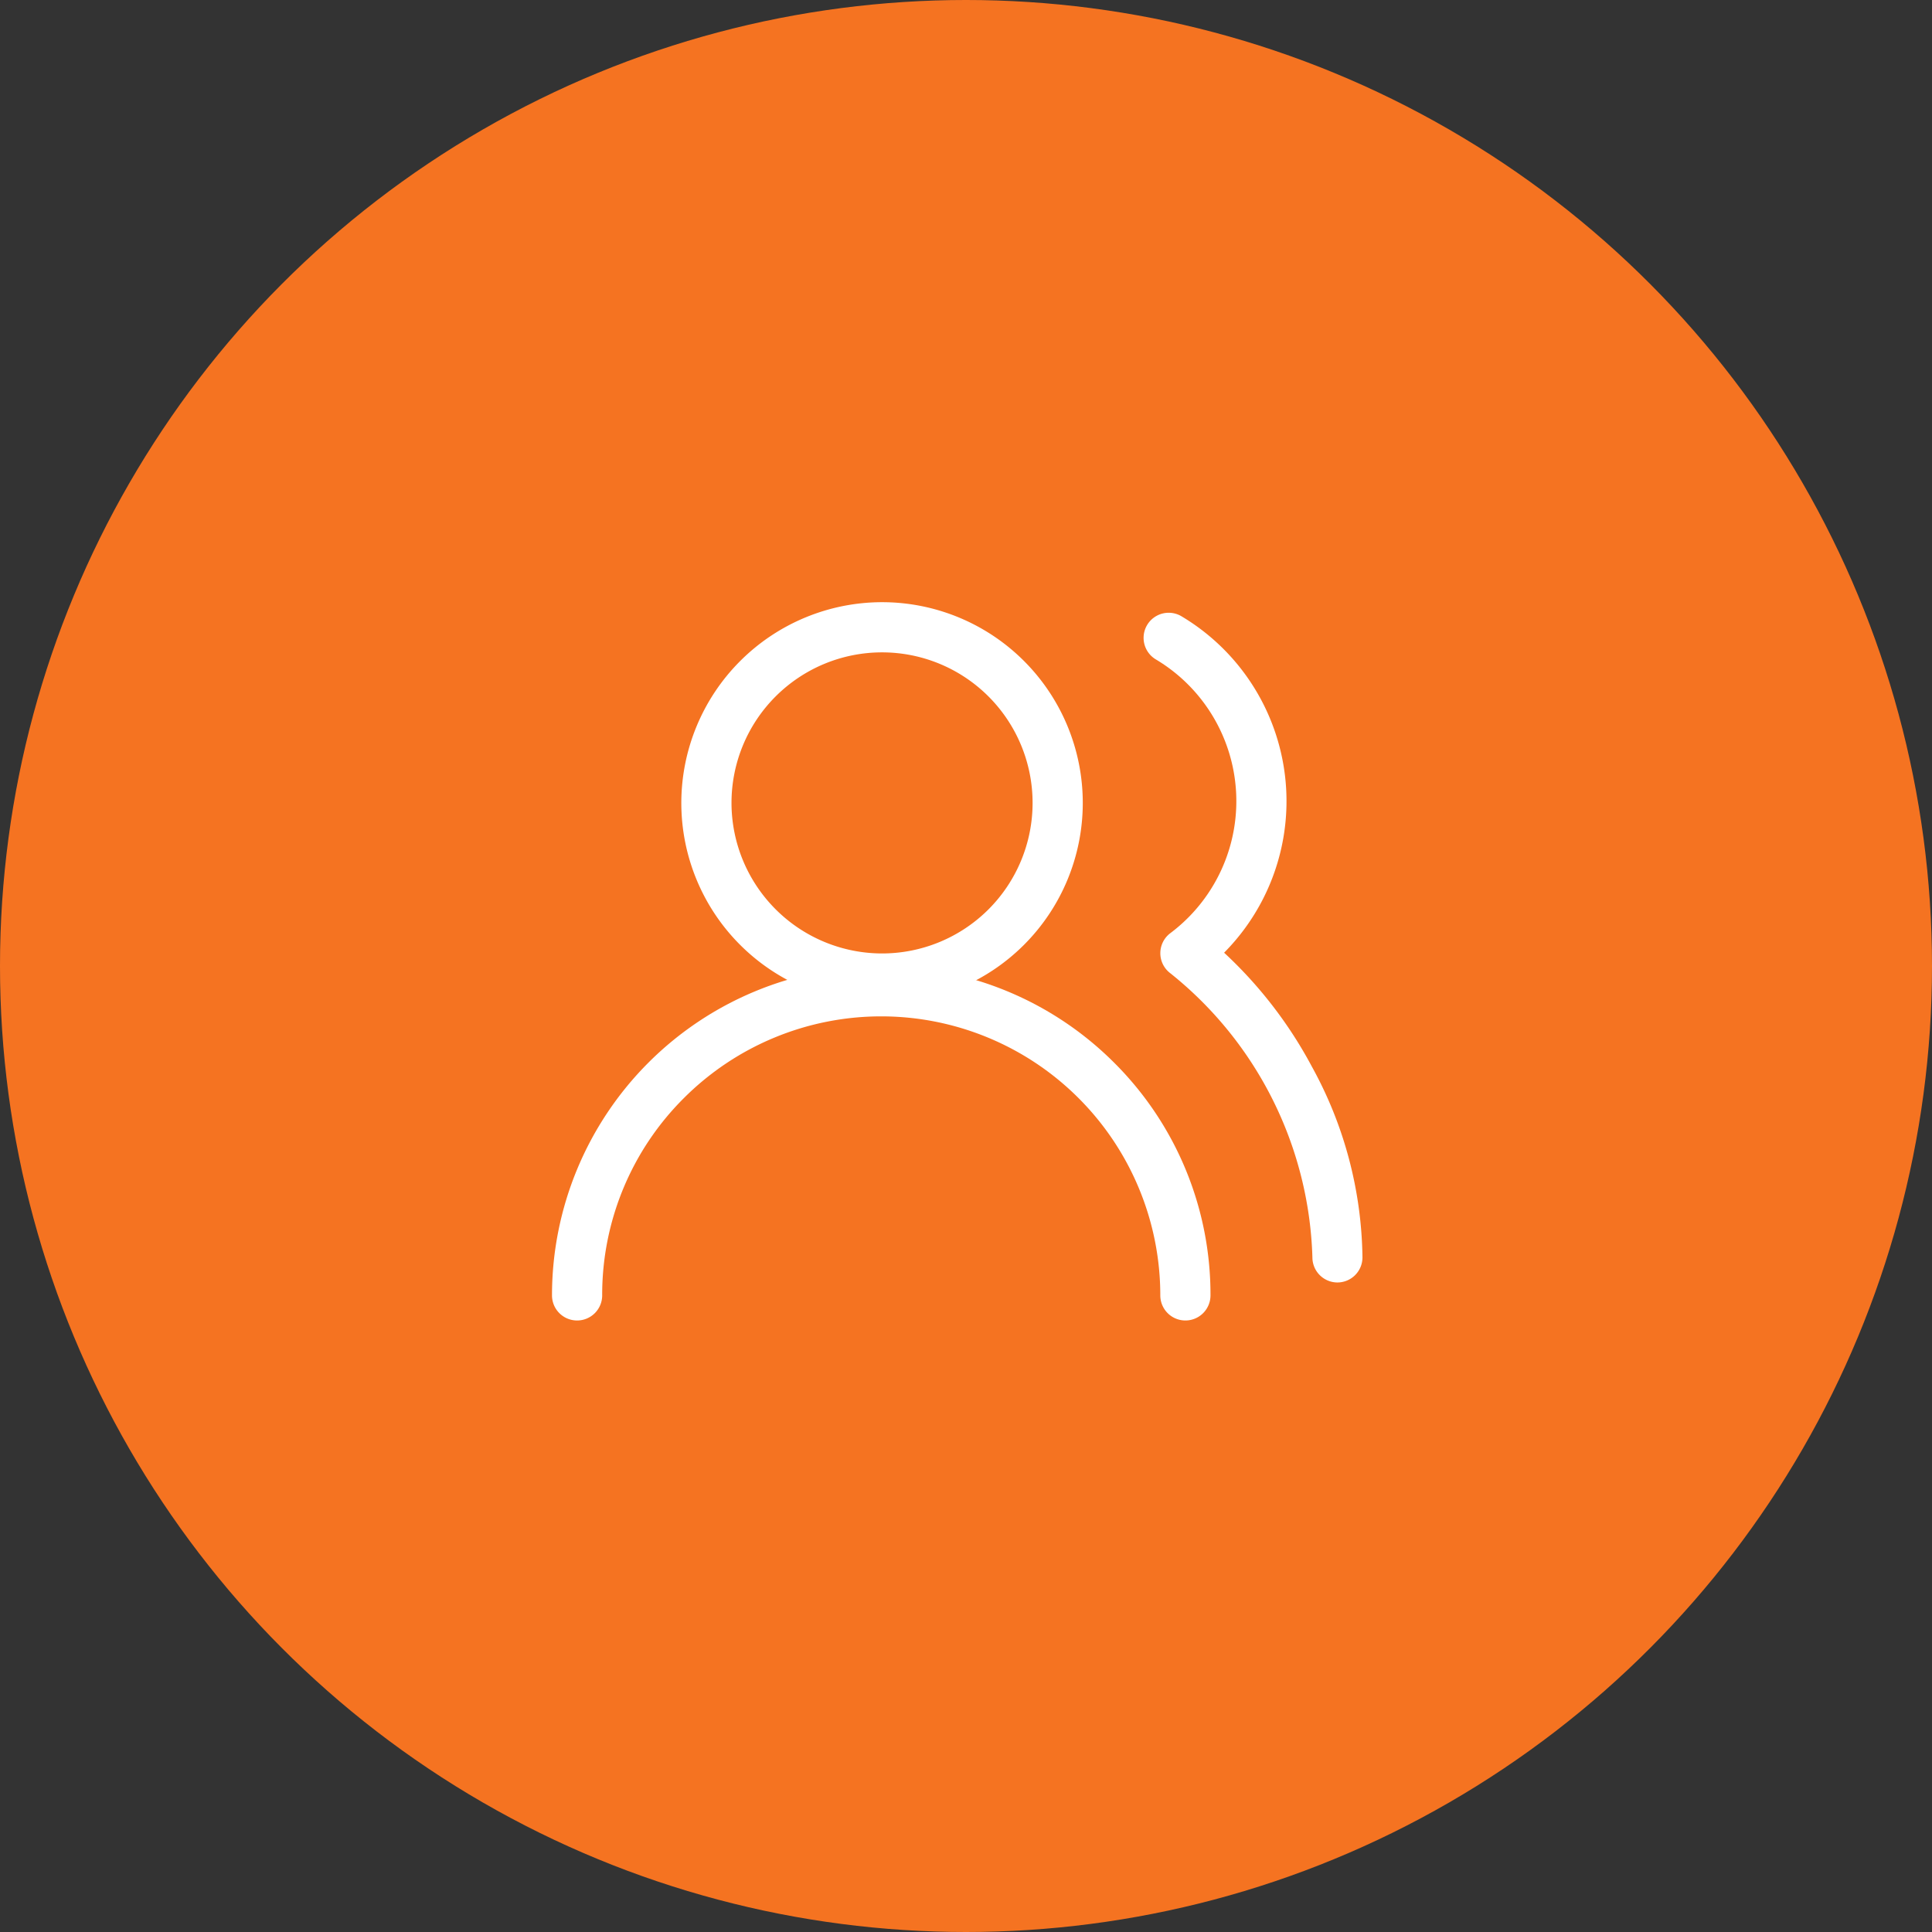 <?xml version="1.0" encoding="UTF-8"?> <svg xmlns="http://www.w3.org/2000/svg" xmlns:xlink="http://www.w3.org/1999/xlink" width="77" height="77" viewBox="0 0 77 77"><rect x="0" y="0" width="77" height="77" fill="#333333" stroke="none"/><defs><clipPath id="clip-icon-confiance"><rect width="77" height="77"></rect></clipPath></defs><g id="icon-confiance" clip-path="url(#clip-icon-confiance)"><g id="Groupe_8658" data-name="Groupe 8658" transform="translate(19483 16229)"><circle id="Ellipse_413" data-name="Ellipse 413" cx="38.5" cy="38.5" r="38.5" transform="translate(-19483 -16229)" fill="#f57321"></circle></g><g id="Groupe_8685" data-name="Groupe 8685" transform="translate(21 21.372)"><path id="Tracé_10346" data-name="Tracé 10346" d="M2,26.123a1,1,0,0,1-1-1,13.123,13.123,0,0,1,22.4-9.279,13.037,13.037,0,0,1,3.844,9.279,1,1,0,0,1-2,0A11.123,11.123,0,0,0,6.258,17.258,11.05,11.05,0,0,0,3,25.123,1,1,0,0,1,2,26.123Z" transform="translate(0 5.133)" fill="#fff"></path><path id="Ellipse_442" data-name="Ellipse 442" d="M7-1A8,8,0,1,1-1,7,8.009,8.009,0,0,1,7-1ZM7,13A6,6,0,1,0,1,7,6.007,6.007,0,0,0,7,13Z" transform="translate(7.154 3.628)" fill="#fff"></path><path id="Tracé_10347" data-name="Tracé 10347" d="M24.293,29.4a1,1,0,0,1-1-1,15.058,15.058,0,0,0-5.661-11.323,1,1,0,0,1,0-1.6A6.577,6.577,0,0,0,17.04,4.56a1,1,0,0,1,1.02-1.72,8.578,8.578,0,0,1,1.714,13.417,17.248,17.248,0,0,1,3.5,4.544,16.141,16.141,0,0,1,2.014,7.6A1,1,0,0,1,24.293,29.4Z" transform="translate(8.013 0.341)" fill="#fff"></path></g></g></svg> 